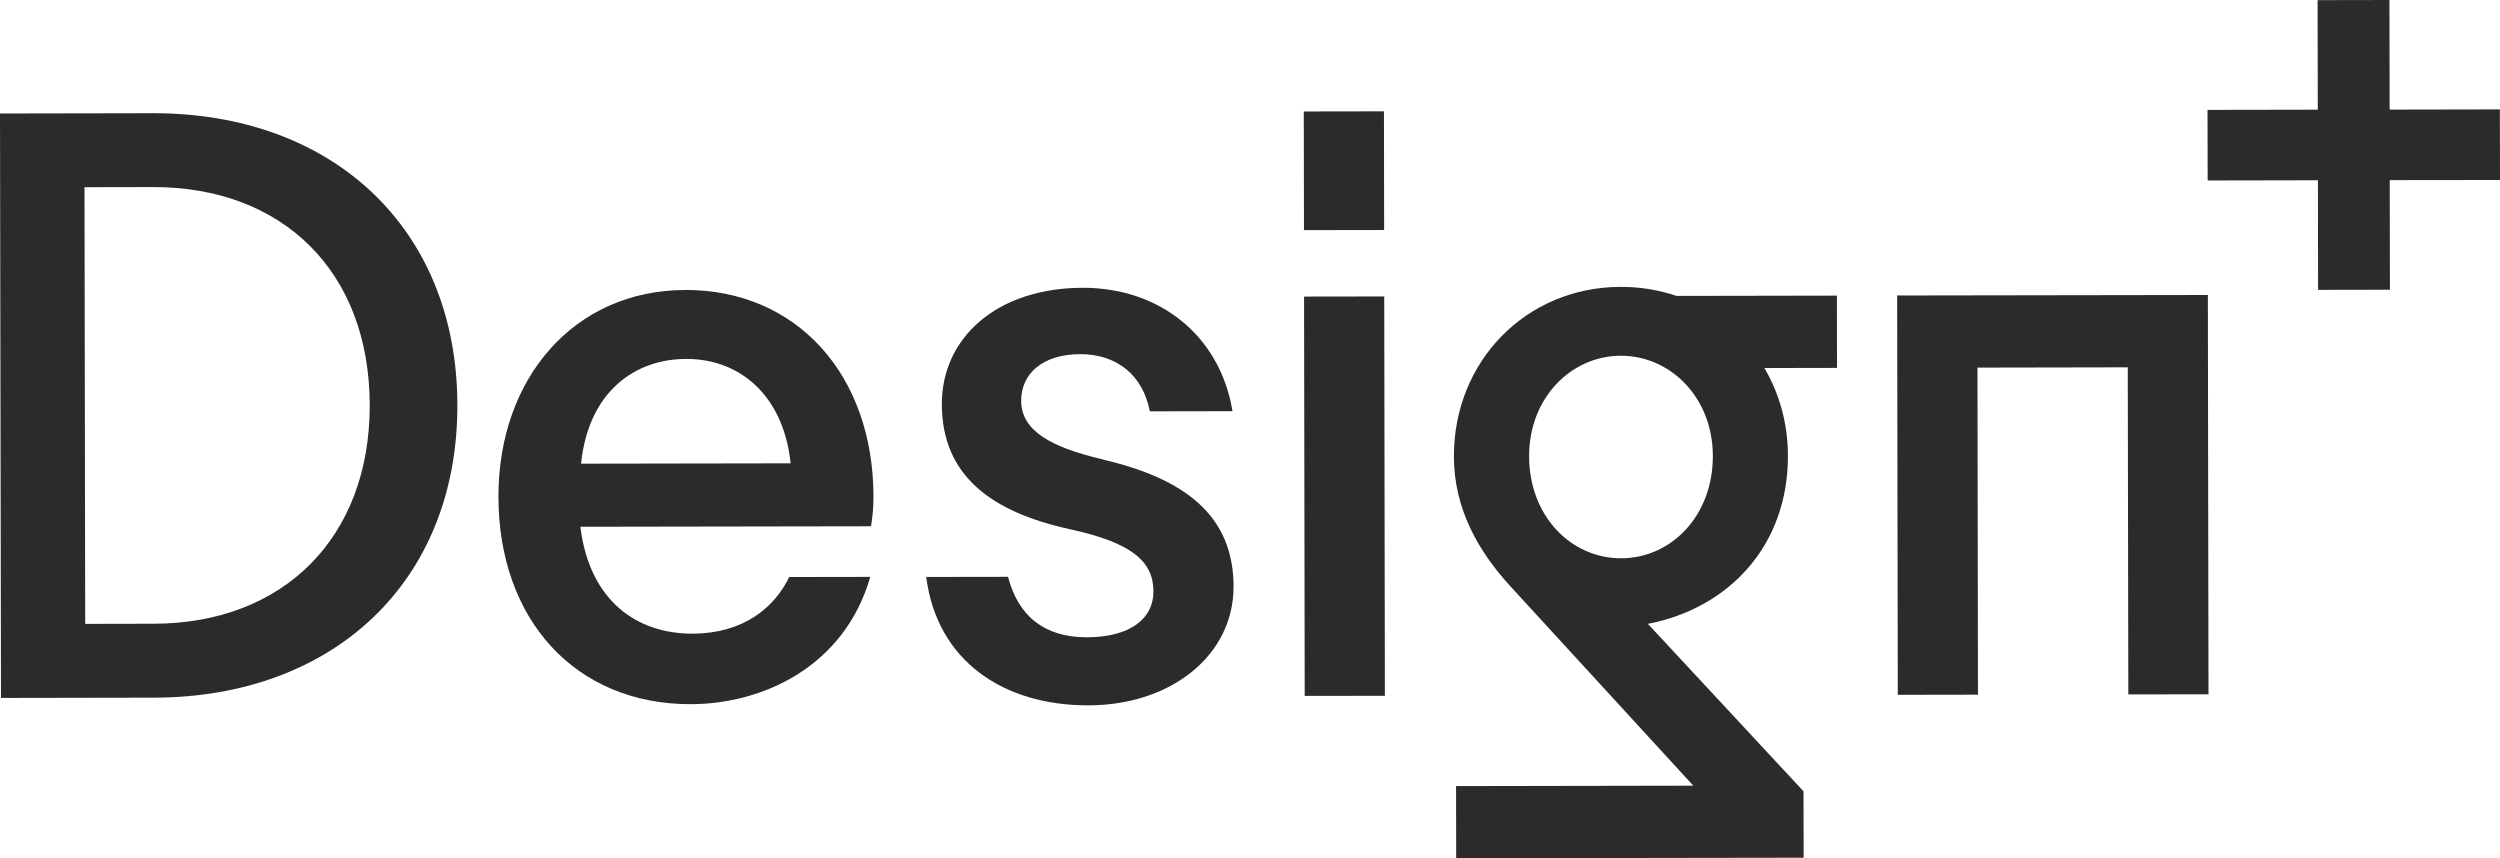 <?xml version="1.0" encoding="UTF-8"?>
<svg xmlns="http://www.w3.org/2000/svg" width="201" height="69" viewBox="0 0 201 69" fill="none">
  <g clip-path="url(#clip0_6711_631)">
    <path d="M200.989 8.795L192.128 8.812L192.111 0L186.334 0.011L186.35 8.818L177.484 8.834L177.496 14.51L186.362 14.493L186.373 23.305L192.151 23.294L192.134 14.482L201 14.471L200.989 8.795Z" fill="#2B2B2B"></path>
    <path d="M147.697 23.768L134.805 23.791C133.395 23.327 131.919 23.059 130.302 23.065C122.716 23.076 116.882 29.025 116.893 36.704C116.899 40.907 118.853 44.311 121.407 47.107L136.141 63.168L117.067 63.202L117.078 69.005L145.013 68.961L145.002 63.62L132.491 50.159C139.072 48.881 143.761 43.803 143.749 36.66C143.749 34.059 143.07 31.654 141.857 29.589L147.697 29.578L147.686 23.774L147.697 23.768ZM130.341 44.886C126.309 44.891 122.946 41.493 122.94 36.688C122.935 31.95 126.354 28.607 130.313 28.601C134.271 28.596 137.708 31.927 137.713 36.665C137.719 41.47 134.367 44.88 130.341 44.886Z" fill="#2B2B2B"></path>
    <path d="M111.27 8.951L104.824 8.961L104.839 18.504L111.285 18.494L111.27 8.951Z" fill="#2B2B2B"></path>
    <path d="M111.293 23.835L104.847 23.845L104.898 55.951L111.344 55.941L111.293 23.835Z" fill="#2B2B2B"></path>
    <path d="M88.689 36.944C84.455 35.951 82.103 34.617 82.103 32.218C82.103 30.08 83.776 28.479 86.864 28.473C89.817 28.473 91.901 30.197 92.445 33.071L99.093 33.06C98.077 26.921 93.17 23.127 87.055 23.138C80.137 23.149 75.713 27.161 75.724 32.502C75.735 38.245 79.699 41.175 86.084 42.564C90.918 43.624 92.737 45.092 92.737 47.559C92.737 49.696 90.929 51.231 87.369 51.237C83.944 51.242 81.861 49.512 81.047 46.376L74.466 46.387C75.348 53.196 80.727 56.722 87.51 56.711C94.158 56.7 99.189 52.688 99.178 47.146C99.166 41.403 95.202 38.474 88.683 36.95L88.689 36.944Z" fill="#2B2B2B"></path>
    <path d="M55.089 23.316C46.155 23.333 40.057 30.415 40.074 39.958C40.091 49.769 46.211 56.633 55.549 56.616C61.327 56.605 67.902 53.592 69.968 46.381L63.455 46.392C62.248 48.865 59.772 50.935 55.673 50.946C51.242 50.952 47.407 48.357 46.661 42.352L70.03 42.313C70.165 41.509 70.227 40.778 70.227 39.908C70.21 30.164 64.09 23.299 55.089 23.311V23.316ZM46.717 37.279C47.312 31.47 51.068 28.863 55.162 28.858C59.659 28.852 63.023 31.983 63.567 37.251L46.711 37.279H46.717Z" fill="#2B2B2B"></path>
    <path d="M12.291 9.102L0 9.124L0.079 56.114L12.37 56.092C26.806 56.069 36.801 46.772 36.773 32.558C36.75 18.344 26.727 9.08 12.291 9.102ZM12.359 50.148L6.85 50.159L6.794 15.051L12.303 15.04C22.713 15.023 29.709 21.82 29.726 32.563C29.743 43.245 22.769 50.126 12.364 50.148H12.359Z" fill="#2B2B2B"></path>
    <path d="M152.531 23.757L152.582 55.863L159.028 55.852L158.989 29.556L171.072 29.533L171.117 55.83L177.563 55.824L177.512 23.718L152.531 23.757Z" fill="#2B2B2B"></path>
  </g>
  <defs>
    <clipPath id="clip0_6711_631">
      <rect width="201" height="69" fill="white"></rect>
    </clipPath>
  </defs>
</svg>
